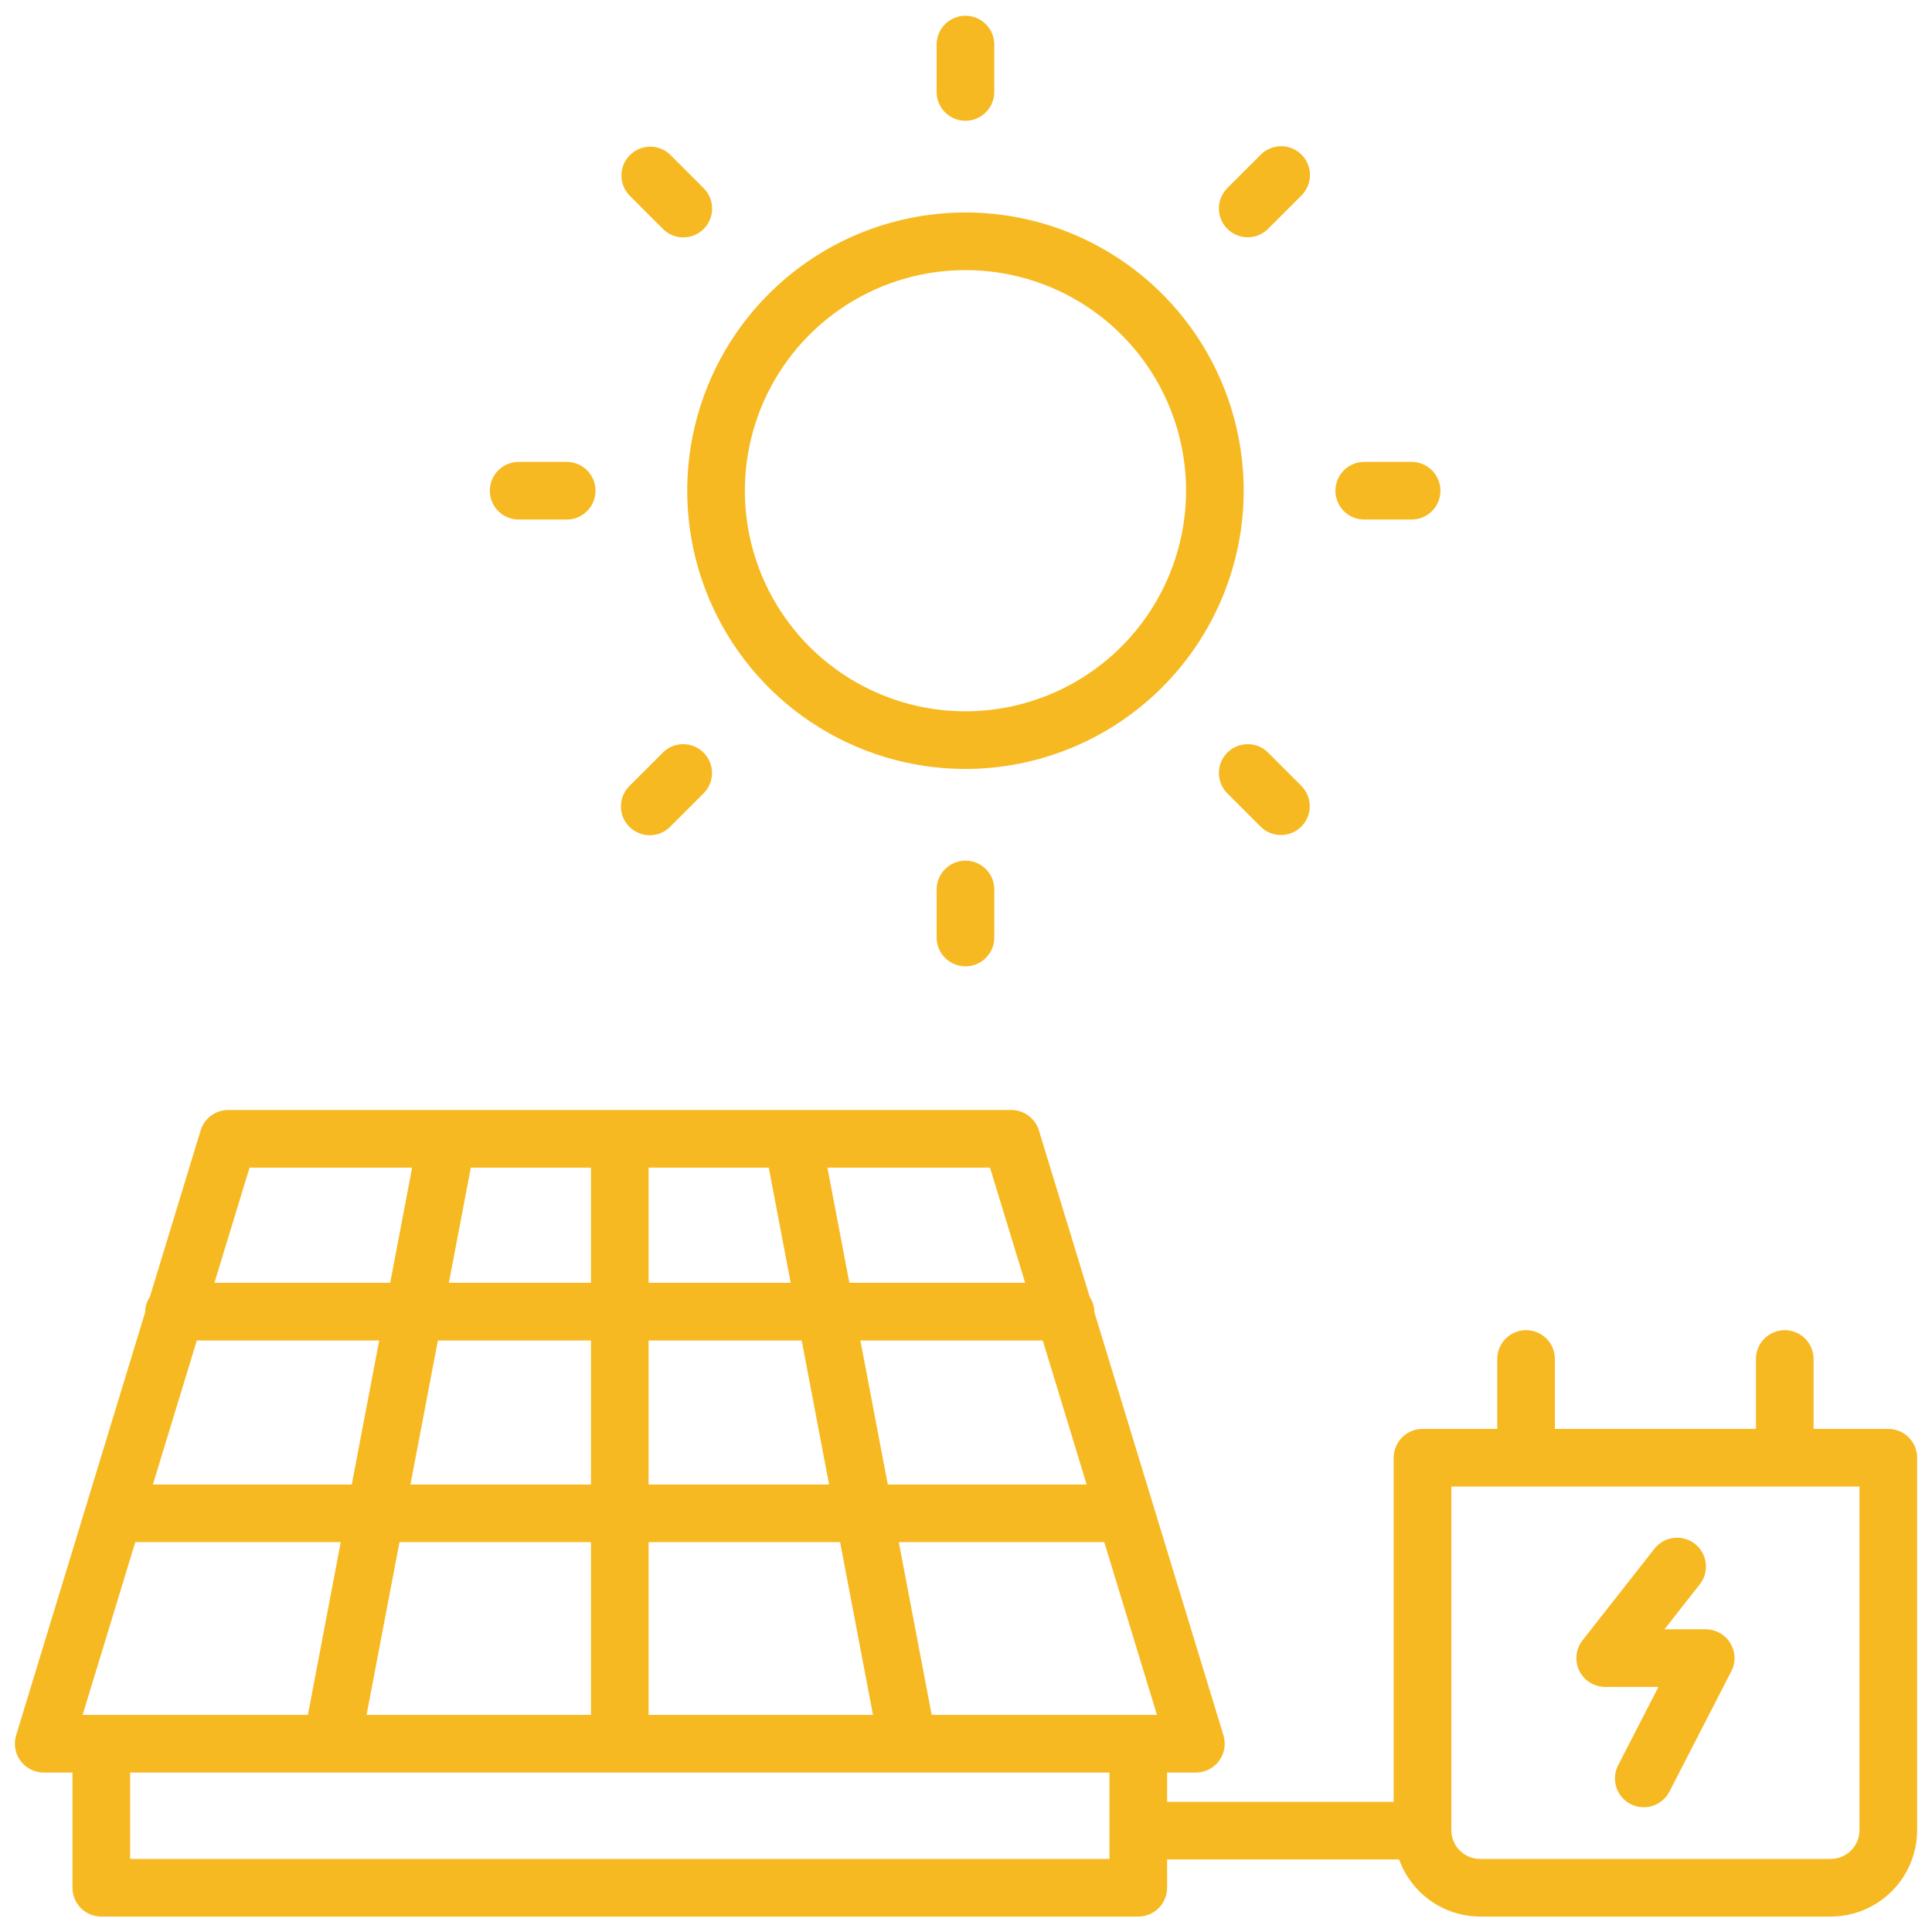 <svg width="58" height="58" viewBox="0 0 58 58" fill="none" xmlns="http://www.w3.org/2000/svg">
<g clip-path="url(#clip0_3507_4389)">
<path d="M56.688 42.897H54.445V40.807C54.446 40.693 54.425 40.579 54.382 40.473C54.339 40.367 54.276 40.27 54.195 40.189C54.115 40.108 54.019 40.043 53.913 39.999C53.808 39.955 53.694 39.932 53.58 39.932C53.465 39.932 53.352 39.955 53.246 39.999C53.141 40.043 53.045 40.108 52.965 40.189C52.884 40.27 52.821 40.367 52.778 40.473C52.735 40.579 52.713 40.693 52.715 40.807V42.897H46.679V40.807C46.68 40.693 46.659 40.579 46.616 40.473C46.573 40.367 46.509 40.27 46.429 40.189C46.348 40.108 46.252 40.043 46.147 39.999C46.041 39.955 45.928 39.932 45.813 39.932C45.699 39.932 45.586 39.955 45.48 39.999C45.374 40.043 45.279 40.108 45.198 40.189C45.118 40.27 45.054 40.367 45.011 40.473C44.968 40.579 44.947 40.693 44.948 40.807V42.897H42.705C42.475 42.897 42.255 42.988 42.093 43.15C41.931 43.313 41.839 43.533 41.839 43.762V54.093H35.037V53.213H35.901C36.036 53.213 36.17 53.181 36.29 53.121C36.411 53.06 36.516 52.971 36.596 52.863C36.677 52.754 36.731 52.628 36.754 52.495C36.777 52.362 36.768 52.225 36.729 52.096L32.852 39.388C32.852 39.384 32.855 39.381 32.855 39.377C32.851 39.218 32.801 39.063 32.713 38.931L31.189 33.936C31.135 33.758 31.025 33.603 30.876 33.493C30.727 33.382 30.547 33.323 30.361 33.323H6.851C6.666 33.323 6.485 33.383 6.336 33.493C6.187 33.603 6.078 33.758 6.023 33.936L4.5 38.931C4.411 39.063 4.362 39.218 4.358 39.377C4.358 39.381 4.36 39.384 4.36 39.388L0.484 52.096C0.444 52.225 0.436 52.362 0.459 52.495C0.482 52.628 0.536 52.754 0.616 52.863C0.697 52.971 0.801 53.06 0.922 53.121C1.043 53.181 1.176 53.213 1.311 53.213H2.176V56.672C2.176 56.901 2.267 57.121 2.429 57.284C2.592 57.446 2.812 57.537 3.041 57.537H34.172C34.401 57.537 34.621 57.446 34.783 57.284C34.946 57.121 35.037 56.901 35.037 56.672V55.823H42.003C42.183 56.324 42.513 56.757 42.948 57.063C43.383 57.37 43.902 57.535 44.434 57.537H54.959C55.647 57.536 56.306 57.263 56.793 56.776C57.279 56.29 57.553 55.63 57.554 54.942V43.762C57.554 43.649 57.531 43.536 57.488 43.431C57.444 43.326 57.38 43.231 57.3 43.15C57.22 43.07 57.124 43.006 57.019 42.963C56.914 42.919 56.802 42.897 56.688 42.897ZM27.97 51.483L26.982 46.295H33.15L34.733 51.483H27.97ZM11.005 51.483L11.993 46.295H17.741V51.483H11.005ZM5.909 40.242H11.384L10.561 44.565H4.59L5.909 40.242ZM13.146 40.242H17.741V44.565H12.322L13.146 40.242ZM32.622 44.565H26.652L25.829 40.242H31.304L32.622 44.565ZM24.89 44.565H19.472V40.242H24.067L24.89 44.565ZM19.472 38.511V35.054H23.079L23.737 38.511H19.472ZM19.472 46.295H25.22L26.208 51.483H19.472V46.295ZM30.776 38.511H25.499L24.84 35.054H29.721L30.776 38.511ZM17.741 38.511H13.475L14.134 35.054H17.741V38.511ZM7.492 35.054H12.372L11.714 38.511H6.437L7.492 35.054ZM4.062 46.295H10.23L9.243 51.483H2.48L4.062 46.295ZM33.307 55.807H3.906V53.213H33.307V55.807ZM55.823 54.942C55.823 55.171 55.732 55.391 55.57 55.553C55.408 55.715 55.188 55.806 54.959 55.807H44.434C44.205 55.806 43.985 55.715 43.823 55.553C43.661 55.391 43.57 55.171 43.57 54.942V44.627H55.823V54.942Z" fill="#F7B921"/>
<path d="M51.205 48.912H49.969L51.016 47.579C51.089 47.49 51.144 47.387 51.177 47.276C51.21 47.166 51.221 47.05 51.209 46.935C51.196 46.82 51.161 46.709 51.105 46.608C51.049 46.508 50.974 46.419 50.883 46.348C50.792 46.276 50.688 46.224 50.577 46.193C50.465 46.163 50.349 46.155 50.235 46.17C50.12 46.185 50.01 46.223 49.911 46.281C49.811 46.34 49.724 46.417 49.655 46.51L47.509 49.243C47.409 49.371 47.346 49.524 47.329 49.686C47.312 49.847 47.34 50.01 47.411 50.156C47.482 50.302 47.593 50.425 47.73 50.511C47.868 50.597 48.027 50.643 48.189 50.643H49.787L48.578 52.994C48.473 53.198 48.453 53.435 48.523 53.654C48.593 53.873 48.747 54.054 48.951 54.159C49.155 54.264 49.393 54.284 49.611 54.214C49.83 54.144 50.012 53.99 50.117 53.786L51.975 50.174C52.043 50.042 52.076 49.895 52.071 49.746C52.065 49.598 52.022 49.454 51.944 49.327C51.867 49.2 51.759 49.096 51.629 49.023C51.5 48.951 51.354 48.913 51.206 48.913L51.205 48.912Z" fill="#F7B921"/>
<path d="M37.337 14.732C37.337 13.079 36.847 11.464 35.93 10.091C35.012 8.717 33.707 7.646 32.181 7.014C30.655 6.382 28.975 6.216 27.355 6.539C25.734 6.861 24.246 7.656 23.078 8.825C21.909 9.993 21.114 11.481 20.791 13.102C20.469 14.722 20.634 16.401 21.267 17.928C21.899 19.454 22.969 20.759 24.343 21.677C25.717 22.595 27.332 23.085 28.984 23.085C31.198 23.082 33.322 22.201 34.888 20.635C36.454 19.069 37.335 16.946 37.337 14.732ZM28.984 21.354C27.674 21.354 26.394 20.966 25.305 20.238C24.215 19.51 23.367 18.476 22.865 17.266C22.364 16.055 22.233 14.724 22.489 13.439C22.744 12.155 23.375 10.975 24.301 10.048C25.227 9.122 26.408 8.491 27.692 8.236C28.977 7.98 30.309 8.112 31.519 8.613C32.729 9.114 33.763 9.963 34.491 11.052C35.218 12.141 35.607 13.422 35.607 14.732C35.605 16.488 34.906 18.171 33.665 19.412C32.423 20.654 30.74 21.352 28.984 21.354Z" fill="#F7B921"/>
<path d="M29.849 2.751V1.328C29.846 1.1 29.754 0.883 29.592 0.723C29.43 0.562 29.211 0.473 28.983 0.473C28.756 0.473 28.537 0.562 28.375 0.723C28.213 0.883 28.121 1.1 28.118 1.328V2.751C28.117 2.865 28.138 2.979 28.181 3.085C28.224 3.191 28.288 3.288 28.368 3.369C28.449 3.45 28.544 3.515 28.65 3.559C28.756 3.603 28.869 3.626 28.983 3.626C29.098 3.626 29.211 3.603 29.317 3.559C29.422 3.515 29.518 3.45 29.599 3.369C29.679 3.288 29.743 3.191 29.786 3.085C29.829 2.979 29.85 2.865 29.849 2.751Z" fill="#F7B921"/>
<path d="M19.9 6.872C19.98 6.952 20.076 7.016 20.181 7.06C20.286 7.104 20.398 7.127 20.512 7.127C20.626 7.127 20.739 7.105 20.844 7.061C20.949 7.018 21.045 6.954 21.125 6.874C21.206 6.793 21.27 6.697 21.313 6.592C21.357 6.487 21.379 6.374 21.379 6.26C21.379 6.147 21.356 6.034 21.312 5.929C21.268 5.824 21.204 5.728 21.123 5.648L20.117 4.642C19.954 4.486 19.736 4.4 19.51 4.403C19.284 4.406 19.068 4.497 18.909 4.657C18.749 4.816 18.658 5.032 18.655 5.258C18.653 5.484 18.739 5.702 18.895 5.866L19.9 6.872Z" fill="#F7B921"/>
<path d="M15.58 13.866C15.466 13.865 15.352 13.886 15.246 13.929C15.14 13.972 15.043 14.036 14.962 14.116C14.881 14.197 14.816 14.293 14.772 14.398C14.728 14.504 14.705 14.617 14.705 14.732C14.705 14.846 14.728 14.959 14.772 15.065C14.816 15.171 14.881 15.267 14.962 15.347C15.043 15.428 15.14 15.491 15.246 15.534C15.352 15.577 15.466 15.598 15.58 15.597H17.003C17.117 15.598 17.231 15.577 17.337 15.534C17.443 15.491 17.54 15.428 17.621 15.347C17.702 15.267 17.767 15.171 17.811 15.065C17.855 14.959 17.878 14.846 17.878 14.732C17.878 14.617 17.855 14.504 17.811 14.398C17.767 14.293 17.702 14.197 17.621 14.116C17.54 14.036 17.443 13.972 17.337 13.929C17.231 13.886 17.117 13.865 17.003 13.866H15.58Z" fill="#F7B921"/>
<path d="M18.894 24.821C18.974 24.901 19.07 24.965 19.175 25.009C19.28 25.052 19.392 25.075 19.506 25.075C19.619 25.075 19.732 25.052 19.837 25.009C19.942 24.965 20.037 24.901 20.118 24.821L21.124 23.815C21.285 23.653 21.375 23.433 21.375 23.204C21.375 22.975 21.284 22.756 21.122 22.594C20.96 22.432 20.74 22.341 20.511 22.34C20.282 22.34 20.062 22.43 19.9 22.592L18.894 23.598C18.814 23.678 18.75 23.773 18.706 23.878C18.663 23.983 18.641 24.096 18.641 24.209C18.641 24.323 18.663 24.436 18.706 24.541C18.75 24.645 18.814 24.741 18.894 24.821Z" fill="#F7B921"/>
<path d="M28.119 26.713V28.135C28.118 28.25 28.139 28.363 28.182 28.469C28.225 28.575 28.289 28.672 28.369 28.753C28.45 28.835 28.545 28.899 28.651 28.943C28.757 28.988 28.87 29.01 28.985 29.01C29.099 29.01 29.212 28.988 29.318 28.943C29.424 28.899 29.519 28.835 29.6 28.753C29.68 28.672 29.744 28.575 29.787 28.469C29.83 28.363 29.851 28.25 29.85 28.135V26.713C29.851 26.598 29.83 26.485 29.787 26.378C29.744 26.272 29.68 26.176 29.6 26.095C29.519 26.013 29.424 25.948 29.318 25.904C29.212 25.86 29.099 25.837 28.985 25.837C28.87 25.837 28.757 25.86 28.651 25.904C28.545 25.948 28.45 26.013 28.369 26.095C28.289 26.176 28.225 26.272 28.182 26.378C28.139 26.485 28.118 26.598 28.119 26.713Z" fill="#F7B921"/>
<path d="M37.849 24.821C38.012 24.981 38.231 25.07 38.459 25.068C38.687 25.067 38.906 24.976 39.067 24.815C39.228 24.654 39.319 24.436 39.32 24.208C39.321 23.98 39.232 23.761 39.073 23.598L38.067 22.592C37.904 22.43 37.685 22.34 37.456 22.34C37.227 22.341 37.007 22.432 36.845 22.594C36.683 22.756 36.592 22.975 36.592 23.204C36.591 23.433 36.682 23.653 36.843 23.815L37.849 24.821Z" fill="#F7B921"/>
<path d="M40.965 15.597H42.388C42.615 15.594 42.833 15.502 42.993 15.34C43.153 15.178 43.243 14.959 43.243 14.732C43.243 14.504 43.153 14.285 42.993 14.123C42.833 13.961 42.615 13.869 42.388 13.866H40.965C40.85 13.865 40.737 13.886 40.631 13.929C40.525 13.972 40.428 14.036 40.347 14.116C40.265 14.197 40.201 14.293 40.157 14.398C40.113 14.504 40.09 14.617 40.09 14.732C40.09 14.846 40.113 14.959 40.157 15.065C40.201 15.171 40.265 15.267 40.347 15.347C40.428 15.428 40.525 15.491 40.631 15.534C40.737 15.577 40.85 15.598 40.965 15.597Z" fill="#F7B921"/>
<path d="M39.073 4.642C38.992 4.562 38.897 4.498 38.792 4.455C38.687 4.411 38.575 4.389 38.461 4.389C38.347 4.389 38.235 4.411 38.13 4.455C38.025 4.498 37.93 4.562 37.849 4.642L36.843 5.648C36.682 5.811 36.591 6.03 36.592 6.259C36.592 6.488 36.683 6.708 36.845 6.87C37.007 7.032 37.227 7.123 37.456 7.123C37.685 7.124 37.904 7.033 38.067 6.872L39.073 5.866C39.153 5.785 39.217 5.69 39.26 5.585C39.304 5.48 39.326 5.368 39.326 5.254C39.326 5.14 39.304 5.028 39.26 4.923C39.217 4.818 39.153 4.722 39.073 4.642Z" fill="#F7B921"/>
</g>
<defs>
<clipPath id="clip0_3507_4389">
<rect width="58" height="58" fill="white"/>
</clipPath>
</defs>
</svg>
